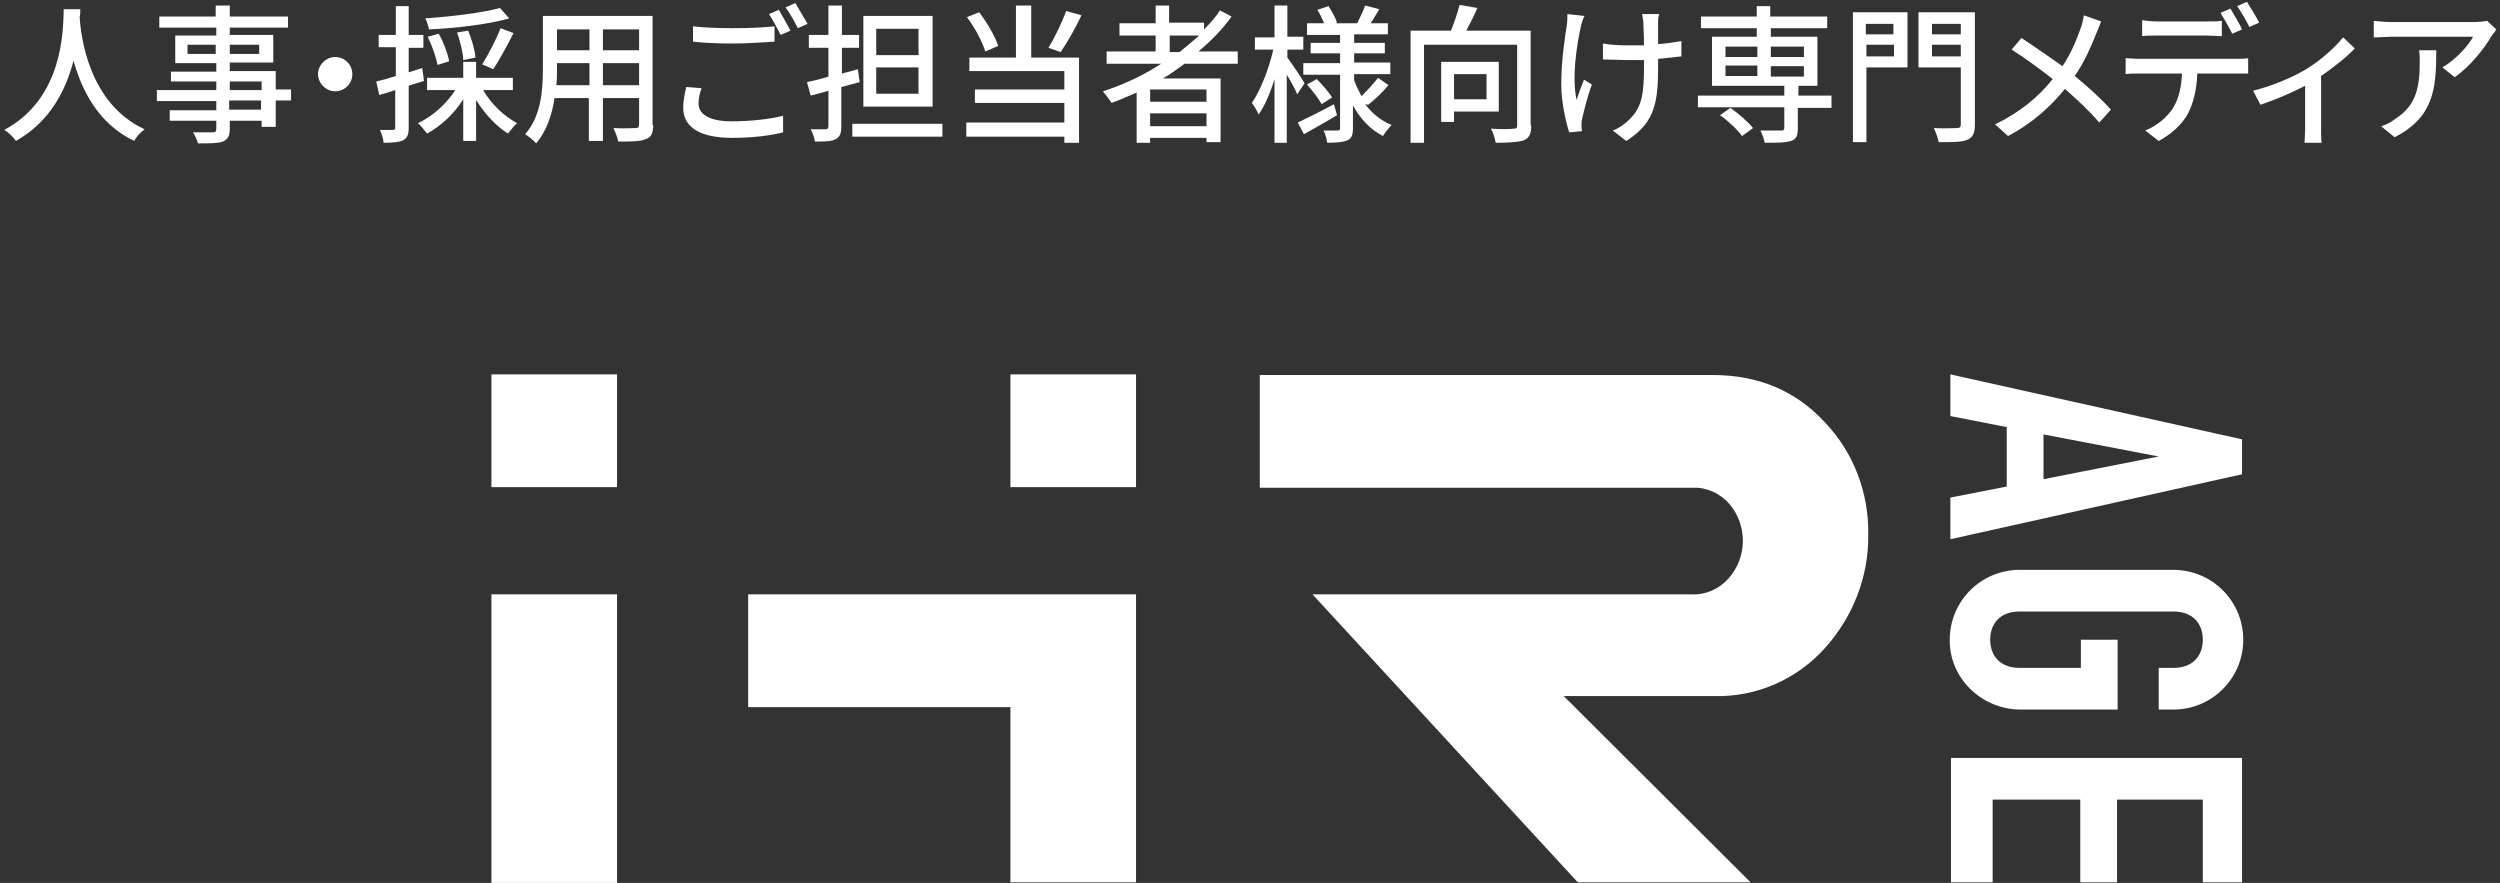 <?xml version="1.0" encoding="utf-8"?>
<!-- Generator: Adobe Illustrator 26.5.0, SVG Export Plug-In . SVG Version: 6.00 Build 0)  -->
<svg version="1.1" id="レイヤー_1" xmlns="http://www.w3.org/2000/svg" xmlns:xlink="http://www.w3.org/1999/xlink" x="0px"
	 y="0px" viewBox="0 0 408 144.1" style="enable-background:new 0 0 408 144.1;" xml:space="preserve">
<rect x="0" y="0" width="408" height="144.1" fill="#333333" stroke="none"/>
<style type="text/css">
	.st0{fill:#FFFFFF;}
	.st1{display:none;fill:#FFFFFF;}
</style>
<g id="レイヤー_2_00000098922935168058787480000014499448697508515200_">
	<g id="design">
		<path class="st0" d="M329.6,115.8h16v-11.4h-6v4.6h-10c-3.3,0-4.8-2.1-4.8-4.6s1.5-4.6,4.8-4.6h25.1c3.3,0,4.8,2.1,4.8,4.6
			s-1.5,4.6-4.8,4.6h-2.4v6.8h2.4c6.3,0,11.4-5.1,11.4-11.4c0-6.3-5.1-11.4-11.4-11.4c0,0,0,0,0,0h-25.1c-6.3,0-11.4,5.1-11.4,11.4
			C318.1,110.6,323.3,115.7,329.6,115.8C329.6,115.8,329.6,115.8,329.6,115.8z"/>
		<polygon class="st0" points="318.4,144 325.2,144 325.2,130.5 339.1,130.5 339.5,130.5 339.5,144 345.5,144 345.5,130.5 
			359.5,130.5 359.5,144 365.9,144 365.9,123.7 318.4,123.7 		"/>
		<path class="st0" d="M365.9,71.7l-47.6-10.6v6.8l9.2,1.8v9.7l-9.2,1.8V88l47.6-10.6V71.7z M333.5,78.2v-7.3l-0.5-0.1l19.3,3.7
			L333.5,78.2z"/>
		<path class="st0" d="M255.2,113.6h24.5c6.9,0.2,13.5-2.7,18.1-7.8c4.6-5.1,7.2-11.7,7.1-18.6c0.1-6.8-2.4-13.4-7.1-18.3
			c-4.7-5.1-10.8-7.7-18.3-7.7h-73.9v18.4h70.7c2.2-0.1,4.4,0.9,5.9,2.6c3,3.5,3,8.7-0.1,12.2c-1.5,1.7-3.7,2.7-6,2.6h-61.9l43.3,47
			h28.2L255.2,113.6z"/>
		<rect x="80.2" y="97" class="st0" width="20.5" height="47.1"/>
		<polygon class="st0" points="185.4,97 122.1,97 122.1,115.4 164.9,115.4 164.9,144 185.4,144 185.4,115.4 185.4,115.4 		"/>
		<rect x="80.2" y="61.1" class="st0" width="20.5" height="18.4"/>
		<rect x="164.9" y="61.1" class="st0" width="20.5" height="18.4"/>
		<path class="st1" d="M11.6,1.1c0,0.3,0,0.7-0.1,1.1c0.2,3.1,1.4,13.4,10,17.3c-0.6,0.5-1.2,1.1-1.6,1.8c-5.6-2.7-8.1-8-9.3-12.4
			c-1.1,4.4-3.5,9.4-8.9,12.4c-0.5-0.7-1.1-1.2-1.8-1.7C9.2,14.8,9.1,4.1,9.2,1.1H11.6z"/>
		<path class="st1" d="M48.8,15.1h-2.4v4h-2.2v-1h-4.9v1.2c0,1.2-0.3,1.7-1.1,2c-1.3,0.3-2.6,0.4-3.9,0.3c-0.2-0.6-0.4-1.2-0.7-1.7
			c1.3,0,2.6,0,3,0s0.5-0.1,0.5-0.5v-1.2H30v-1.6h7.2v-1.4H28v-1.7h9.2v-1.3h-7v-1.5h7V9.3h-6.4V5.1h6.4V3.9h-8.7V2.2h8.7V0.5h2.2
			v1.7h9v1.7h-9v1.2H46v4.2h-6.7v1.4h7.1v2.8h2.4V15.1z M37.1,7.9V6.5h-4.3v1.4H37.1z M39.3,6.5v1.4h4.5V6.5H39.3z M39.3,13.5h4.9
			v-1.3h-4.9V13.5z M44.2,15.1h-4.9v1.4h4.9V15.1z"/>
		<path class="st1" d="M62.8,11c0,1.5-1.2,2.7-2.7,2.7c-1.5,0-2.7-1.2-2.7-2.7s1.2-2.7,2.7-2.7c0,0,0,0,0,0
			C61.6,8.3,62.8,9.5,62.8,11C62.8,11,62.8,11,62.8,11z"/>
		<path class="st1" d="M75,15.6c0,1.6,1.6,2.8,5.2,2.8c2.7,0.1,5.3-0.2,7.9-0.9V20c-2.6,0.6-5.2,0.8-7.9,0.8c-5,0-7.6-1.7-7.6-4.7
			c0-1.1,0.2-2.2,0.5-3.2l2.4,0.2C75.2,13.9,75,14.7,75,15.6z M80.3,3.9c2.2,0,4.7-0.1,6.4-0.3V6c-1.6,0.1-4.2,0.3-6.4,0.3
			c-2.3,0-4.3-0.1-6.2-0.2V3.6C76.2,3.8,78.2,3.9,80.3,3.9z M89.1,4.3L87.6,5c-0.5-1.1-1.1-2.2-1.8-3.2l1.5-0.6
			C88,2.2,88.6,3.2,89.1,4.3z M91.8,3.3L90.3,4c-0.5-1.1-1.2-2.2-1.9-3.2l1.5-0.6C90.6,1.2,91.2,2.2,91.8,3.3L91.8,3.3z"/>
		<path class="st1" d="M101.6,13v6c0,1.1-0.2,1.7-0.9,2c-1.1,0.4-2.2,0.5-3.3,0.4c-0.1-0.7-0.3-1.3-0.6-1.9c1,0,2,0,2.3,0
			s0.5-0.1,0.5-0.5v-5.4c-1,0.3-1.9,0.6-2.8,0.8l-0.6-2c0.9-0.2,2.1-0.5,3.4-0.8V7h-3.1V5h3.1V0.5h2.1V5h2.6v2h-2.6v4l2.5-0.7l0.2,2
			L101.6,13z M117.3,18.7v2h-13.9v-2H117.3z M115.8,16.1h-10.7v-14h10.7V16.1z M113.6,4h-6.5v4h6.5V4z M113.6,10h-6.5v4.1h6.5V10z"
			/>
		<path class="st1" d="M135.6,8.5h7.4v13.1h-2.3v-1h-15.1v-2.1h15.1v-3h-13.9v-2h13.9v-2.9h-14.6V8.5h7.2v-8h2.3V8.5z M128.5,7.5
			c-0.7-1.9-1.6-3.7-2.8-5.3l1.9-0.8c1.2,1.6,2.2,3.3,2.9,5.2L128.5,7.5z M143.4,2c-0.9,1.9-2,3.8-3.2,5.6l-1.9-0.7
			c1.1-1.8,2-3.7,2.7-5.7L143.4,2z"/>
		<path class="st1" d="M163.8,9.5c-1,0.8-2.1,1.5-3.2,2.2h8.9v9.8h-2.2v-0.6h-8.7v0.7h-2.1v-7.7c-1.3,0.6-2.6,1.1-3.9,1.6
			c-0.4-0.6-0.8-1.2-1.3-1.8c3.2-1,6.2-2.5,9-4.2h-8.4V7.6h7.6V5h-5.6V3.2h5.6V0.5h2.1v2.7h5.4v1c0.9-0.9,1.7-1.9,2.5-3l1.8,1
			c-1.5,2-3.2,3.8-5.1,5.4h6v1.9H163.8z M167.3,13.5h-8.7v1.9h8.7V13.5z M167.3,19.1V17h-8.7v2L167.3,19.1z M163.1,7.6
			c1-0.8,2.1-1.7,3-2.6h-4.5v2.6H163.1z"/>
		<path class="st1" d="M186,14.1c-0.3-0.7-1-2-1.6-3v10.4h-2v-9.7c-0.5,1.9-1.4,3.8-2.4,5.5c-0.3-0.6-0.6-1.3-1-1.8
			c1.6-2.5,2.7-5.3,3.3-8.2h-2.8v-2h3V0.5h2v4.8h2.5v2h-2.5v1.2c0.6,0.8,2.3,3.4,2.7,4L186,14.1z M192.1,17.4
			c-1.7,1-3.6,2.1-5.1,2.9l-1-1.8c1.4-0.6,3.5-1.7,5.5-2.9L192.1,17.4z M196.5,15.6c1,1.4,2.4,2.5,4.1,3.2c-0.5,0.5-1,1.1-1.3,1.7
			c-2-1.1-3.6-2.7-4.6-4.8v3.5c0,1-0.2,1.6-0.9,1.9c-1,0.3-2.1,0.4-3.1,0.4c-0.1-0.7-0.3-1.3-0.6-1.9c0.9,0,1.8,0,2.1,0
			s0.4-0.1,0.4-0.4v-8.2h-5.6V9.3h5.6V7.9H188V6.2h4.5V4.9h-5.1V3.2h2.6c-0.3-0.7-0.6-1.4-1-2.1l1.7-0.6c0.5,0.8,1,1.7,1.3,2.6
			l-0.3,0.1h3.4c0.5-0.9,0.9-1.8,1.2-2.8l2.1,0.6c-0.5,0.8-0.9,1.6-1.3,2.2h2.7v1.7h-5.2v1.3h4.7v1.6h-4.7v1.4h5.6v1.8h-5.6v1
			c0.3,0.9,0.7,1.7,1.2,2.5c0.9-0.9,1.8-1.8,2.6-2.8l1.6,1.1c-1,1.1-2,2.1-3.1,3L196.5,15.6z M189,11.8c0.9,0.9,1.7,1.8,2.3,2.9
			l-1.6,1.1c-0.6-1.1-1.4-2.1-2.2-3L189,11.8z"/>
		<path class="st1" d="M226.6,19c0,1.2-0.3,1.9-1.1,2.3c-1.4,0.3-2.9,0.5-4.4,0.4c-0.1-0.8-0.4-1.5-0.7-2.2c1.5,0.1,3.1,0.1,3.5,0
			s0.6-0.1,0.6-0.5V6.5h-14.4v15.1H208V4.4h6.3c0.6-1.3,1-2.6,1.4-3.9l2.7,0.4c-0.5,1.2-1.1,2.4-1.7,3.5h10L226.6,19z M214.8,16.8
			v1.6h-2V9.1h8.9v7.7L214.8,16.8z M214.8,11.1v3.9h5V11L214.8,11.1z"/>
		<path class="st1" d="M239,3.7c-0.6,3-1.4,8-0.7,11.3c0.3-0.9,0.8-2.1,1.2-3.2l1.2,0.8c-0.6,1.8-1.3,4.1-1.5,5.3
			c-0.1,0.4-0.1,0.7-0.1,1.1c0,0.2,0,0.6,0.1,0.9l-2,0.2c-0.8-2.4-1.2-4.9-1.3-7.4c0-3.1,0.3-6.2,0.8-9.2c0.1-0.6,0.1-1.2,0.1-1.7
			l2.7,0.3C239.2,2.5,239.1,3.3,239,3.7z M250.9,3.2c0,0.5,0,1.9,0,3.2c1.2-0.1,2.4-0.3,3.6-0.5v2.3c-1,0.1-2.2,0.3-3.6,0.3v0.9
			c0,5.3-0.2,8.9-4.9,11.8l-2.1-1.6c0.9-0.4,1.7-0.9,2.4-1.6c2.1-2,2.4-4.4,2.4-8.6V8.7c-0.9,0-1.9,0-2.8,0s-2.6-0.1-3.6-0.1V6.3
			c1.2,0.2,2.4,0.3,3.6,0.3c0.9,0,1.8,0,2.8,0c0-1.4-0.1-2.8-0.1-3.4c-0.1-0.5-0.1-1-0.2-1.5h2.7C250.9,2.2,250.9,2.7,250.9,3.2
			L250.9,3.2z"/>
		<path class="st1" d="M282.2,16.2h-5.1v3.2c0,1.1-0.2,1.6-1,1.9c-1.3,0.3-2.7,0.4-4,0.3c-0.1-0.7-0.4-1.3-0.7-1.9
			c1.4,0,2.8,0,3.2,0s0.5-0.1,0.5-0.4v-3.1h-13.4v-1.8H275v-1.5h-11.1V5.3h6.9V4h-8.6V2.2h8.6V0.5h2.1v1.7h8.8V4h-8.8v1.3h7.2v7.6
			h-3v1.5h5.1V16.2z M268.5,20.6c-1-1.2-2.1-2.3-3.4-3.2l1.6-1.1c1.3,0.9,2.5,1.9,3.5,3.1L268.5,20.6z M265.9,8.4h4.9V6.8h-4.9V8.4z
			 M265.9,11.4h4.9V9.8h-4.9V11.4z M272.9,6.8v1.6h5.1V6.8L272.9,6.8z M278,9.8h-5.1v1.6h5.1L278,9.8z"/>
		<path class="st1" d="M298.5,10h-6.3v11.6h-2.1V1.5h8.4L298.5,10z M292.2,3.2v1.7h4.3V3.3L292.2,3.2z M296.5,8.2V6.5h-4.3v1.8
			L296.5,8.2z M309.1,18.8c0,1.3-0.3,2-1.2,2.4c-1.5,0.4-2.9,0.5-4.4,0.4c-0.1-0.8-0.4-1.5-0.8-2.2c1.5,0.1,3.1,0,3.6,0
			s0.6-0.2,0.6-0.6v-8.7h-6.5V1.5h8.7V18.8z M302.5,3.3v1.6h4.4V3.3H302.5z M306.9,8.3V6.5h-4.4v1.8H306.9z"/>
		<path class="st1" d="M332.4,4.8c-0.9,2.3-2,4.5-3.3,6.5c2,1.6,3.9,3.3,5.6,5.2l-1.8,2c-1.6-1.9-3.4-3.6-5.3-5.2
			c-2.4,3-5.4,5.5-8.8,7.3l-2-1.8c3.5-1.6,6.5-4,8.9-7c-2-1.6-4.1-3.1-6.3-4.5l1.5-1.8c1.9,1.2,4.5,3,6.3,4.4
			c1.2-1.8,2.2-3.8,2.9-5.9c0.2-0.6,0.4-1.3,0.5-1.9l2.7,1C333,3.6,332.7,4.2,332.4,4.8z"/>
		<path class="st1" d="M343.5,8.7h15.1c0.6,0,1.3,0,1.9-0.1v2.4c-0.5,0-1.3,0-1.9,0h-5.9c0,2.1-0.5,4.2-1.4,6.1
			c-1.1,1.8-2.7,3.3-4.6,4.3l-2.1-1.6c1.7-0.7,3.2-1.9,4.2-3.4c0.9-1.6,1.4-3.5,1.4-5.4h-6.6c-0.7,0-1.5,0-2.1,0.1V8.6
			C342.1,8.6,342.8,8.7,343.5,8.7z M346.4,2.9h7.8c0.8,0,1.5,0,2.3-0.1v2.4c-0.7,0-1.6-0.1-2.3-0.1h-7.8c-0.8,0-1.6,0-2.2,0.1V2.7
			C344.9,2.8,345.6,2.9,346.4,2.9z M359.6,4.1l-1.5,0.6c-0.5-1.1-1.1-2.2-1.8-3.2l1.5-0.6C358.4,2,359,3.1,359.6,4.1L359.6,4.1z
			 M362.2,3.1l-1.5,0.7c-0.5-1.1-1.2-2.2-1.9-3.2l1.5-0.6C361,1,361.7,2,362.2,3.1L362.2,3.1z"/>
		<path class="st1" d="M374.2,10.2c2.1-1.3,4-2.9,5.6-4.8l1.8,1.8c-1.6,1.6-3.3,3-5.2,4.2v8.1c0,0.7,0,1.5,0.1,2.2h-2.7
			c0-0.4,0.1-1.5,0.1-2.2v-6.6c-2.2,1.1-4.5,2.1-6.9,2.9l-1.1-2.2C368.8,12.8,371.6,11.7,374.2,10.2z"/>
		<path class="st1" d="M407.3,5.2c-1.5,2.4-3.4,4.6-5.6,6.3l-1.9-1.5c1.9-1.2,3.5-2.8,4.7-4.8h-12.6c-0.9,0-1.7,0.1-2.7,0.1V2.8
			C390,3,390.9,3,391.8,3h12.9c0.6,0,1.3-0.1,1.9-0.2l1.4,1.4C407.7,4.5,407.5,4.9,407.3,5.2z M392.4,20.8l-2.1-1.7
			c0.8-0.3,1.5-0.6,2.2-1.1c3.3-2.1,3.8-5,3.8-8.8c0-0.6,0-1.2-0.1-1.8h2.6C398.8,13.3,398.4,17.7,392.4,20.8z"/>
		<g>
			<path class="st0" d="M13.1,1.6c0,0.3,0,0.8-0.1,1.2c0.2,3.2,1.5,14.1,10.6,18.3c-0.7,0.5-1.4,1.3-1.7,1.9
				C16,20.2,13.3,14.6,12,9.9c-1.2,4.6-3.7,9.9-9.4,13.1c-0.4-0.6-1.1-1.3-1.9-1.8c9.7-5.2,9.6-16.4,9.7-19.7H13.1z"/>
			<path class="st0" d="M47.5,16.4h-2.5v4.3h-2.3v-1h-5.2v1.3c0,1.2-0.3,1.7-1.1,2.1c-0.8,0.3-2.1,0.3-4.1,0.3
				c-0.1-0.5-0.5-1.3-0.8-1.8c1.3,0,2.8,0,3.2,0c0.4,0,0.6-0.1,0.6-0.6v-1.3h-7.6v-1.7h7.6v-1.5h-9.7v-1.8h9.7v-1.4h-7.4v-1.6h7.4
				v-1.4h-6.7V5.8h6.7V4.5H26V2.7h9.2V0.9h2.3v1.8h9.5v1.8h-9.5v1.2h7.1v4.5h-7.1v1.4h7.5v3h2.5V16.4z M35.2,8.7V7.3h-4.6v1.5H35.2z
				 M37.5,7.3v1.5h4.8V7.3H37.5z M37.5,14.7h5.2v-1.4h-5.2V14.7z M42.6,16.4h-5.2v1.5h5.2V16.4z"/>
			<path class="st0" d="M57.5,12.1c0,1.6-1.3,2.8-2.8,2.8s-2.8-1.3-2.8-2.8s1.3-2.8,2.8-2.8S57.5,10.5,57.5,12.1z"/>
			<path class="st0" d="M69.2,13.2c-0.8,0.3-1.7,0.5-2.5,0.8v6.8c0,1.1-0.2,1.7-0.9,2.1c-0.7,0.3-1.6,0.4-3.2,0.4
				c0-0.5-0.3-1.5-0.6-2.1c1,0,1.9,0,2.1,0c0.3,0,0.4-0.1,0.4-0.4v-6.1c-0.9,0.3-1.8,0.6-2.6,0.8l-0.5-2.2c0.9-0.2,2-0.5,3.2-0.9
				V7.7h-2.8V5.7h2.8V1h2.1v4.7h2.4v2.1h-2.4v4l2.2-0.7L69.2,13.2z M78.9,14.8c1.3,2.2,3.4,4.2,5.5,5.3c-0.5,0.4-1.1,1.2-1.5,1.7
				c-1.9-1.2-3.8-3.2-5.2-5.5v6.7h-2.1v-6.8c-1.5,2.4-3.7,4.4-5.9,5.6c-0.4-0.5-1-1.3-1.5-1.7c2.4-1.1,4.7-3.2,6.1-5.4h-4.6v-2h5.9
				v-2.6h2.1v2.6h6v2H78.9z M83.1,3C79.6,4,74.4,4.6,70,4.8c-0.1-0.5-0.3-1.3-0.6-1.8c4.3-0.3,9.3-0.9,12.2-1.7L83.1,3z M71.4,10.6
				c-0.2-1.2-0.9-3.2-1.6-4.6l1.8-0.5c0.8,1.4,1.5,3.3,1.7,4.5L71.4,10.6z M75.6,9.8c0-1.1-0.5-3-1-4.5L76.4,5
				c0.6,1.4,1.1,3.2,1.2,4.4L75.6,9.8z M78.7,10.5c1-1.6,2.3-4.1,3-5.9l2.1,0.8c-1,2-2.3,4.4-3.3,5.9L78.7,10.5z"/>
			<path class="st0" d="M106.6,20.4c0,1.3-0.3,2-1.2,2.3c-0.9,0.4-2.3,0.4-4.5,0.4c-0.1-0.6-0.5-1.6-0.8-2.2c1.6,0.1,3.2,0,3.6,0
				c0.4,0,0.6-0.1,0.6-0.6V16h-5.9V23h-2.3V16h-5.6c-0.4,2.7-1.3,5.4-3,7.4c-0.3-0.4-1.3-1.2-1.8-1.5c2.6-2.9,2.9-7.2,2.9-10.7V2.6
				h17.9V20.4z M96.2,13.9v-3.6h-5.3v1c0,0.8,0,1.7-0.1,2.6H96.2z M90.9,4.8v3.4h5.3V4.8H90.9z M104.3,4.8h-5.9v3.4h5.9V4.8z
				 M104.3,13.9v-3.6h-5.9v3.6H104.3z"/>
			<path class="st0" d="M114,16.9c0,1.7,1.7,2.9,5.4,2.9c3.3,0,6.4-0.4,8.4-0.9l0,2.7c-1.9,0.5-4.9,0.9-8.3,0.9c-5.2,0-8-1.7-8-4.9
				c0-1.3,0.3-2.5,0.5-3.4l2.5,0.2C114.2,15.2,114,16,114,16.9z M119.6,4.6c2.4,0,5-0.1,6.8-0.3v2.5c-1.7,0.1-4.5,0.3-6.8,0.3
				c-2.5,0-4.6-0.1-6.5-0.3V4.3C114.8,4.5,117.1,4.6,119.6,4.6z M129,5l-1.6,0.7c-0.5-1-1.3-2.5-1.9-3.4l1.6-0.7
				C127.6,2.5,128.5,4,129,5z M131.8,3.9l-1.6,0.7c-0.5-1-1.3-2.5-2-3.4l1.6-0.7C130.4,1.5,131.3,3.1,131.8,3.9z"/>
			<path class="st0" d="M137.3,14.2v6.4c0,1.2-0.2,1.7-0.9,2.1c-0.7,0.4-1.8,0.4-3.4,0.4c-0.1-0.6-0.4-1.5-0.7-2c1.1,0,2.1,0,2.4,0
				c0.3,0,0.5-0.1,0.5-0.5v-5.8c-1,0.3-2,0.6-2.9,0.8l-0.6-2.2c1-0.2,2.2-0.5,3.5-0.9V7.8h-3.2V5.7h3.2V0.9h2.2v4.8h2.8v2.1h-2.8V12
				l2.6-0.7l0.3,2.1L137.3,14.2z M153.8,20.2v2.1h-14.7v-2.1H153.8z M152.2,17.4h-11.3V2.6h11.3V17.4z M149.9,4.7h-6.9v4.3h6.9V4.7z
				 M149.9,11h-6.9v4.3h6.9V11z"/>
			<path class="st0" d="M168.3,9.4h7.8v13.9h-2.4v-1h-16V20h16v-3.2h-14.6v-2.2h14.6v-3h-15.5V9.4h7.6V0.9h2.5V9.4z M160.8,8.4
				c-0.5-1.6-1.7-3.9-3-5.6l2-0.8c1.3,1.7,2.6,3.9,3.1,5.5L160.8,8.4z M176.5,2.5c-1,2.1-2.3,4.4-3.4,6l-2-0.7c1-1.6,2.2-4.1,2.9-6
				L176.5,2.5z"/>
			<path class="st0" d="M193.2,10.5c-1.1,0.8-2.2,1.6-3.4,2.3h9.4v10.4h-2.3v-0.7h-9.2v0.8h-2.2v-8.2c-1.4,0.6-2.7,1.2-4.1,1.7
				c-0.3-0.5-1-1.4-1.4-1.9c3.4-1.1,6.6-2.6,9.5-4.5h-8.9v-2h8V5.8h-5.9v-2h5.9V0.9h2.2v2.8h5.7v1.1c1-1,1.9-2,2.6-3.1l1.9,1
				c-1.5,2.1-3.4,4-5.4,5.7h6.4v2H193.2z M196.9,14.6h-9.2v2h9.2V14.6z M196.9,20.6v-2.1h-9.2v2.1H196.9z M192.5,8.5
				c1.1-0.9,2.2-1.8,3.2-2.7h-4.8v2.7H192.5z"/>
			<path class="st0" d="M211.7,15.4c-0.3-0.8-1-2.1-1.7-3.2v11.1H208V12.9c-0.7,2.3-1.6,4.4-2.6,5.8c-0.2-0.6-0.8-1.5-1.1-1.9
				c1.4-2,2.8-5.6,3.5-8.7h-3V6.1h3.2V0.9h2.1v5.1h2.6v2.1h-2.6v1.3c0.7,0.9,2.5,3.6,2.8,4.2L211.7,15.4z M218.2,18.8
				c-1.8,1.1-3.8,2.2-5.4,3.1l-1-1.9c1.5-0.7,3.7-1.8,5.9-3L218.2,18.8z M222.8,17c1.1,1.5,2.6,2.7,4.3,3.4
				c-0.4,0.4-1.1,1.3-1.4,1.8c-2.1-1.1-3.7-2.8-4.9-5v3.7c0,1.1-0.2,1.7-0.9,2c-0.7,0.3-1.8,0.4-3.3,0.4c-0.1-0.6-0.3-1.5-0.6-2
				c0.9,0,1.9,0,2.3,0c0.3,0,0.4-0.1,0.4-0.4v-8.7h-6v-1.9h6V8.7h-4.8V7h4.8V5.7h-5.4V3.8h2.8c-0.3-0.7-0.7-1.6-1.1-2.2l1.8-0.6
				c0.6,0.9,1.2,2,1.4,2.7l-0.3,0.1h3.6c0.4-0.8,1-2.1,1.3-2.9l2.3,0.6c-0.5,0.8-1,1.7-1.4,2.3h2.8v1.8h-5.5V7h5v1.7h-5v1.5h5.9v1.9
				h-5.9v1c0.3,0.9,0.8,1.8,1.2,2.6c0.9-0.9,2-2.1,2.7-3l1.7,1.2c-1,1.2-2.3,2.4-3.3,3.2L222.8,17z M214.9,12.9c0.9,0.9,2,2.2,2.5,3
				l-1.7,1.1c-0.5-0.9-1.5-2.2-2.4-3.2L214.9,12.9z"/>
			<path class="st0" d="M249.9,20.5c0,1.3-0.3,2-1.2,2.4c-0.9,0.3-2.5,0.4-4.6,0.4c-0.1-0.6-0.4-1.7-0.8-2.3c1.6,0.1,3.3,0.1,3.7,0
				c0.5,0,0.6-0.1,0.6-0.6V7.3h-15.2v16h-2.2V5h6.6c0.5-1.3,1.1-2.9,1.4-4.2l2.9,0.5c-0.5,1.2-1.2,2.6-1.8,3.7h10.5V20.5z
				 M237.3,18.2v1.7h-2.1v-9.8h9.4v8.1H237.3z M237.3,12.1v4.1h5.3v-4.1H237.3z"/>
			<path class="st0" d="M258,4.3c-0.7,3.2-1.5,8.4-0.7,12c0.3-0.9,0.8-2.3,1.2-3.3l1.3,0.8c-0.7,1.8-1.3,4.3-1.6,5.6
				c-0.1,0.4-0.1,0.9-0.1,1.1c0,0.2,0,0.6,0.1,0.9l-2.1,0.2c-0.5-1.5-1.3-4.8-1.3-7.8c0-4,0.6-7.7,0.9-9.7c0.1-0.6,0.1-1.3,0.1-1.8
				l2.8,0.3C258.3,3.1,258.1,3.9,258,4.3z M270.6,3.8c0,0.5,0,2,0,3.4c1.4-0.1,2.7-0.3,3.8-0.5l0,2.5c-1,0.1-2.4,0.3-3.8,0.4
				c0,0.4,0,0.7,0,0.9c0,5.6-0.2,9.4-5.2,12.5l-2.2-1.7c0.9-0.3,1.9-1,2.6-1.7c2.3-2.1,2.5-4.6,2.5-9c0-0.2,0-0.5,0-0.8
				c-1,0-2,0-2.9,0c-1.1,0-2.7-0.1-3.8-0.1V7.1c1.1,0.2,2.5,0.3,3.8,0.3c0.9,0,1.9,0,2.9,0c0-1.5-0.1-2.9-0.1-3.6
				c0-0.6-0.2-1.2-0.2-1.5h2.8C270.6,2.7,270.6,3.2,270.6,3.8z"/>
			<path class="st0" d="M298.8,17.6h-5.4V21c0,1.1-0.2,1.7-1.1,2c-0.9,0.3-2.3,0.3-4.3,0.3c-0.1-0.6-0.4-1.4-0.7-2c1.5,0,3,0,3.4,0
				c0.4,0,0.5-0.1,0.5-0.5v-3.3h-14.1v-1.9h14.1V14h-11.8V6h7.3V4.6h-9.1V2.7h9.1V1h2.2v1.7h9.3v1.9H289V6h7.6v8h-3.1v1.6h5.4V17.6z
				 M284.3,22.2c-0.7-1-2.3-2.5-3.6-3.4l1.7-1.2c1.3,0.9,2.9,2.3,3.7,3.3L284.3,22.2z M281.6,9.3h5.2V7.6h-5.2V9.3z M281.6,12.4h5.2
				v-1.7h-5.2V12.4z M289,7.6v1.7h5.4V7.6H289z M294.3,10.8H289v1.7h5.4V10.8z"/>
			<path class="st0" d="M311.2,11h-6.6v12.2h-2.2V2h8.9V11z M304.5,3.9v1.7h4.5V3.9H304.5z M309.1,9.2V7.3h-4.5v1.9H309.1z
				 M322.3,20.3c0,1.4-0.3,2.1-1.2,2.5c-0.9,0.4-2.4,0.4-4.7,0.4c-0.1-0.6-0.5-1.7-0.8-2.3c1.6,0.1,3.3,0,3.8,0
				c0.5,0,0.6-0.2,0.6-0.6V11h-6.9V2h9.2V20.3z M315.3,3.9v1.7h4.7V3.9H315.3z M320,9.2V7.3h-4.7v1.9H320z"/>
			<path class="st0" d="M342.1,5.5c-0.8,2-1.9,4.6-3.5,6.9c2.2,1.8,4.3,3.7,5.9,5.5l-1.9,2.1c-1.7-2-3.6-3.7-5.6-5.5
				c-2.2,2.7-5.1,5.5-9.3,7.7l-2.1-1.9c4.1-2,7.1-4.5,9.4-7.4c-1.8-1.4-4.3-3.3-6.7-4.8l1.6-1.9c2,1.3,4.7,3.2,6.7,4.6
				c1.4-2.1,2.3-4.3,3-6.3c0.2-0.5,0.4-1.4,0.5-2l2.8,1C342.7,4.1,342.3,5,342.1,5.5z"/>
			<path class="st0" d="M349,9.6h15.9c0.5,0,1.4,0,2-0.1V12c-0.6,0-1.4,0-2,0h-6.3c-0.1,2.6-0.6,4.7-1.5,6.5
				c-0.9,1.7-2.7,3.4-4.8,4.5l-2.2-1.7c1.8-0.7,3.5-2.1,4.5-3.6c1-1.6,1.4-3.5,1.5-5.7h-7c-0.7,0-1.5,0-2.2,0.1V9.5
				C347.5,9.5,348.2,9.6,349,9.6z M352,3.5h8.2c0.8,0,1.7,0,2.4-0.1v2.5c-0.8,0-1.7-0.1-2.4-0.1H352c-0.8,0-1.7,0-2.4,0.1V3.3
				C350.4,3.4,351.2,3.5,352,3.5z M365.9,4.8l-1.6,0.7c-0.5-1-1.3-2.4-1.9-3.4l1.6-0.7C364.6,2.4,365.5,3.9,365.9,4.8z M368.7,3.7
				l-1.6,0.7c-0.5-1-1.3-2.4-2-3.4l1.6-0.7C367.4,1.4,368.3,2.9,368.7,3.7z"/>
			<path class="st0" d="M376.5,11.2c2.3-1.4,4.6-3.5,5.9-5.1l1.9,1.8c-1.2,1.3-3.3,3-5.5,4.5V21c0,0.8,0,1.9,0.1,2.3h-2.8
				c0-0.4,0.1-1.6,0.1-2.3v-7c-2.1,1.1-4.9,2.3-7.3,3.1l-1.2-2.3C371,14,374.6,12.4,376.5,11.2z"/>
			<path class="st0" d="M406.6,5.9c-1,1.8-3.4,4.9-6,6.7l-2-1.6c2.1-1.2,4.3-3.6,5-5h-13.3c-1,0-1.8,0.1-2.9,0.1V3.4
				c0.9,0.1,1.9,0.2,2.9,0.2h13.6c0.5,0,1.6-0.1,2-0.2l1.5,1.4C407.2,5.2,406.8,5.6,406.6,5.9z M390.8,22.4l-2.2-1.8
				c0.7-0.2,1.6-0.6,2.3-1.2c3.5-2.2,4-5.3,4-9.3c0-0.7,0-1.2-0.1-1.9h2.8C397.6,14.5,397.2,19.1,390.8,22.4z"/>
		</g>
	</g>
</g>
</svg>
